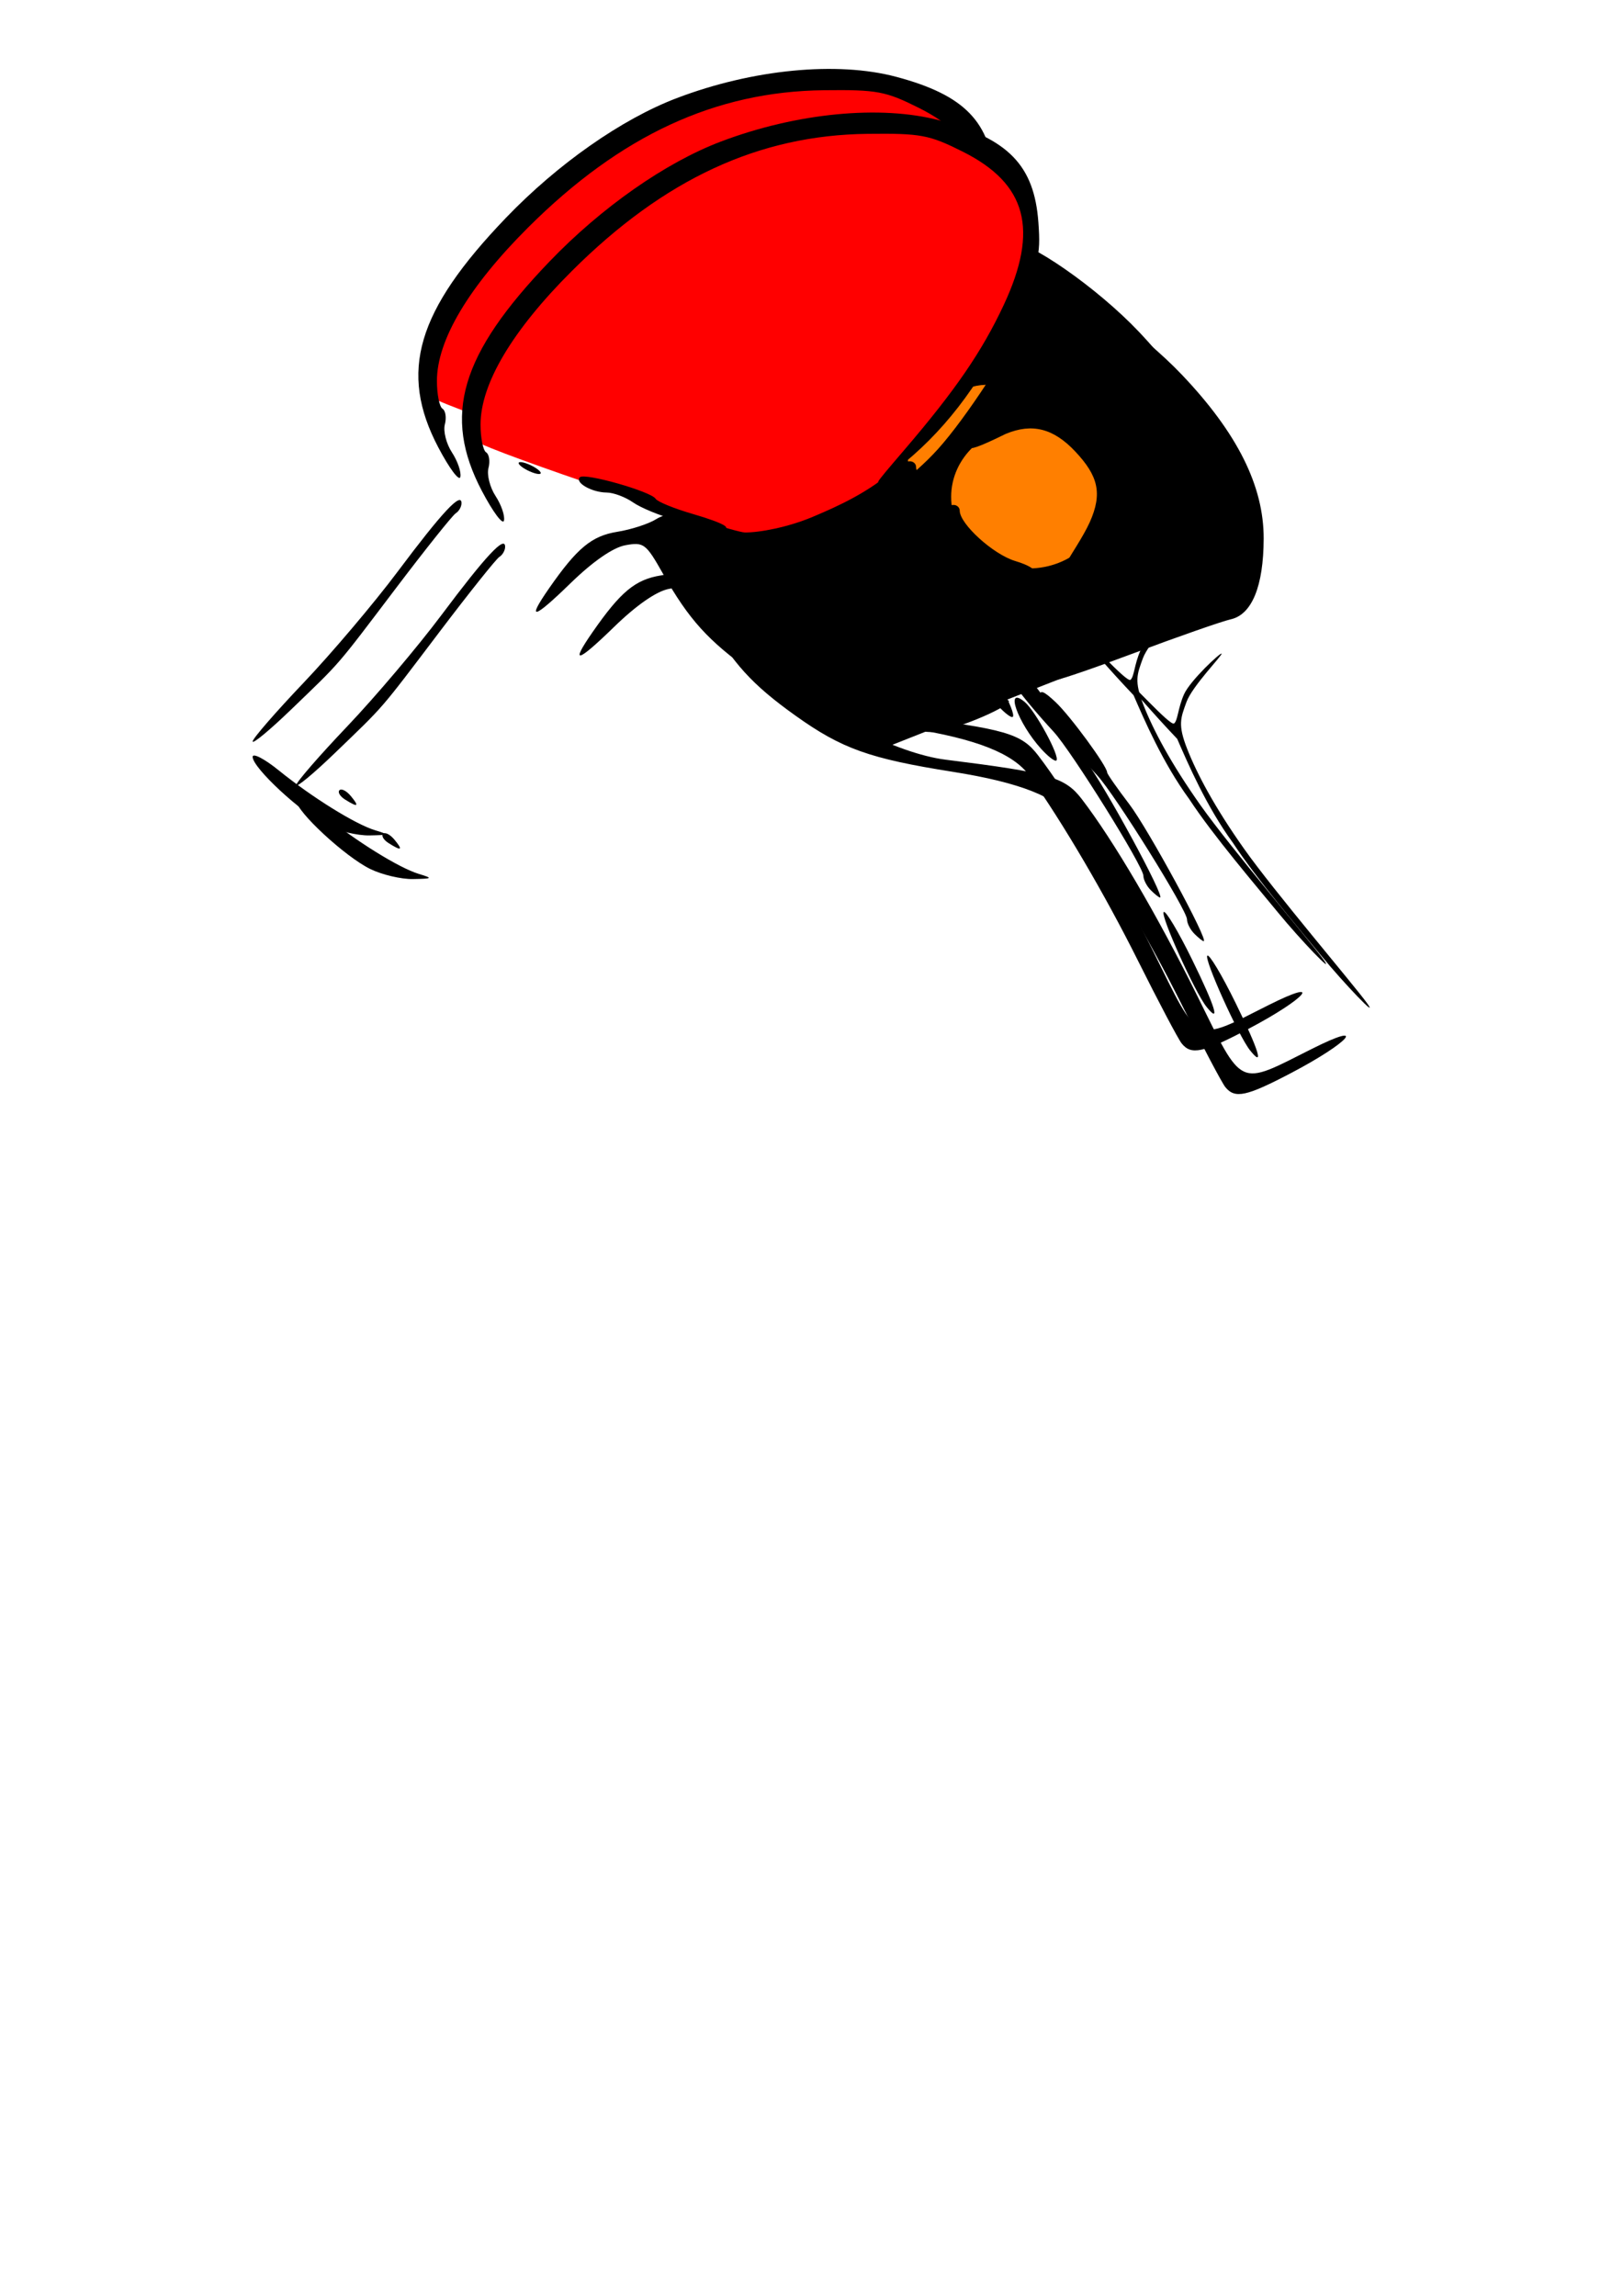 <?xml version="1.0"?><svg width="744.094" height="1052.362" xmlns="http://www.w3.org/2000/svg">
 <title>certificate</title>

 <g>
  <title>Layer 1</title>
  <g id="layer1"/>
  <g externalResourcesRequired="false" id="g1080">
   <path fill="#ff0000" fill-rule="evenodd" stroke-width="0.25pt" id="path2311" d="m210.376,132.325c-2.15,3.225 -16.425,37.33 -15.768,39.42c0.657,2.09 -2.442,5.858 3.688,10.507c6.292,4.772 116.322,41.723 123.173,41.814c6.597,0.091 19.71,-2.329 31.178,-7.167c11.468,-4.838 25.444,-11.109 37.628,-21.86c12.184,-10.751 25.504,-27.295 35.478,-42.645c9.974,-15.35 20.188,-35.896 24.369,-49.454c4.181,-13.558 4.181,-22.696 0.717,-31.894c-3.464,-9.198 -12.901,-17.56 -21.502,-23.294c-8.601,-5.734 -15.41,-9.855 -30.103,-11.109c-14.693,-1.254 -39.958,0.06 -58.055,3.584c-18.097,3.524 -35.239,9.019 -50.529,17.56c-15.29,8.541 -27.714,20.845 -41.212,33.686c-13.498,12.841 -26.519,28.908 -39.778,43.362"/>
   <path fill="#000000" fill-rule="evenodd" stroke-width="0.25pt" id="path4175" d="m301.139,243.036c5.237,10.474 9.291,22.13 15.711,31.422c6.419,9.291 11.868,16.049 22.806,24.327c10.939,8.278 37.034,28.027 42.825,25.34c5.481,-2.543 158.513,-62.336 164.458,-64.364c5.772,-1.969 8.193,-20.526 9.122,-29.901c0.929,-9.376 -0.296,-17.485 -3.548,-26.354c-3.252,-8.869 -9.545,-17.949 -15.964,-26.861c-6.419,-8.911 -14.106,-18.16 -22.553,-26.607c-8.447,-8.447 -19.132,-17.78 -28.128,-24.073c-8.996,-6.293 -20.568,-12.839 -25.847,-13.684c-5.279,-0.845 -1.943,1.351 -5.828,8.616c-3.885,7.264 -11.107,24.791 -17.485,34.969c-6.377,10.178 -13.339,17.78 -20.779,26.1c-7.44,8.321 -14.63,16.867 -23.864,23.824c-9.233,6.957 -22.607,13.469 -31.536,17.918c-8.929,4.45 -13.021,6.122 -22.039,8.78c-9.019,2.658 -21.382,4.778 -32.074,7.167"/>
   <path fill="#ff7f00" fill-rule="nonzero" stroke-width="0.312" stroke-linecap="round" stroke-linejoin="round" stroke-miterlimit="4" stroke-dasharray="2.5 2.5 " stroke-dashoffset="0" id="path4797" d="m487.033,207.761c0.014,18.118 -15.874,32.813 -35.478,32.813c-19.604,0 -35.492,-14.695 -35.478,-32.813c-0.014,-18.118 15.874,-32.813 35.478,-32.813c19.604,0 35.492,14.695 35.478,32.813l0,0z"/>
   <path id="path1062" d="m541.765,478.306c-1.564,-1.936 -10.637,-19.118 -20.162,-38.182c-15.071,-30.165 -34.422,-63.141 -49.498,-84.349c-7.356,-10.349 -24.271,-17.075 -55.299,-21.991c-38.141,-6.042 -50.842,-10.572 -72.017,-25.682c-20.121,-14.358 -29.008,-24.169 -40.768,-45.007c-7.875,-13.954 -8.875,-14.714 -17.305,-13.162c-5.676,1.045 -14.868,7.408 -25.142,17.403c-17.084,16.621 -20.32,17.417 -9.914,2.44c12.905,-18.574 19.601,-24.126 31.383,-26.019c6.393,-1.027 14.431,-3.647 17.862,-5.822c3.431,-2.175 10.84,-3.954 16.465,-3.954c26.159,0 69.516,-22.51 92.626,-48.09c12.843,-14.215 33.852,-46.383 41.32,-63.266c3.484,-7.877 7.373,-12.567 10.42,-12.567c9.864,0 41.119,21.712 60.258,41.861c25.359,26.697 37.44,50.956 37.361,75.021c-0.072,21.765 -5.375,34.752 -15.087,36.946c-4.064,0.918 -23.979,7.872 -44.257,15.454c-37.343,13.963 -49.497,17.076 -39.098,10.013c3.055,-2.075 20.717,-8.721 39.247,-14.768c39.58,-12.916 47.64,-18.667 51.997,-37.101c2.69,-11.382 2.367,-15.504 -2.184,-27.837c-11.746,-31.834 -41.685,-65.721 -74.787,-84.652l-15.743,-9.003l-11.153,23.085c-14.351,29.706 -49.078,69.653 -70.139,80.683c-10,5.237 -53.204,19.848 -58.837,19.897c-12.655,0.111 -13.162,4.336 -2.75,22.904c5.518,9.84 13.621,21.19 18.006,25.222c21.371,19.647 56.53,37.646 79.028,40.456c47.557,5.94 54.639,7.988 62.35,18.032c14.455,18.828 34.497,52.955 52.86,90.009c21.397,43.177 18.322,41.754 52.805,24.434c25.715,-12.916 17.179,-2.976 -9.469,11.028c-20.711,10.883 -25.973,12.02 -30.381,6.565zm11.352,-16.83c-5.286,-6.607 -21.186,-41.827 -19.599,-43.413c0.862,-0.862 6.708,8.923 12.992,21.743c10.743,21.918 13.168,29.872 6.606,21.67zm-25.533,-53.439c-1.859,-1.859 -3.38,-4.83 -3.38,-6.602c0,-4.296 -32.95,-57.135 -41.196,-66.062c-14.897,-16.128 -26.398,-31.797 -26.398,-35.963c0,-3.442 1.651,-2.904 7.297,2.379c6.723,6.291 23.684,29.417 23.684,32.293c0,0.683 4.541,7.192 10.092,14.463c8.668,11.356 36.654,62.871 34.155,62.871c-0.48,0 -2.394,-1.521 -4.253,-3.38zm-377.902,-29.736c-11.54,-5.682 -33.859,-26.359 -33.859,-31.368c0,-1.918 5.386,0.867 11.97,6.189c15.435,12.477 35.12,24.704 44.227,27.469c6.579,1.997 6.357,2.192 -2.685,2.356c-5.422,0.098 -14.266,-1.993 -19.653,-4.645zm8.469,-11.837c-2.279,-1.441 -3.41,-3.353 -2.514,-4.25c0.896,-0.896 3.233,0.302 5.192,2.663c4.063,4.896 3.284,5.357 -2.678,1.586zm-42.328,-26.586c0,-1.298 10.525,-13.42 23.389,-26.938c12.864,-13.518 32.31,-36.496 43.214,-51.063c20.285,-27.1 29.156,-36.599 29.156,-31.222c0,1.647 -1.184,3.727 -2.632,4.622c-1.448,0.895 -13.805,16.368 -27.46,34.386c-27.896,36.808 -24.74,33.157 -48.213,55.765c-9.599,9.246 -17.453,15.748 -17.453,14.45zm341.62,-16.485c-10.854,-11.917 -17.062,-29.442 -7.668,-21.645c4.934,4.095 16.313,25.087 14.553,26.847c-0.618,0.618 -3.717,-1.722 -6.886,-5.202zm-50.769,-10.807c8.804,-5.126 35.855,-13.601 35.855,-11.233c0,3.122 -27.48,14.327 -34.877,14.22c-5.444,-0.078 -5.529,-0.337 -0.978,-2.987zm18.625,-78.272c-10.138,-10.138 -14.656,-22.863 -8.118,-22.863c1.549,0 2.816,1.17 2.816,2.6c0,6.138 15.371,20.091 25.463,23.115c12.502,3.746 12.173,8.082 -0.613,8.082c-6.251,0 -11.614,-2.999 -19.549,-10.934zm44.627,2.063c0,-0.557 6.725,-10.37 9.688,-16.988c5.971,-13.336 3.76,-21.325 -6.57,-32.355c-10.017,-10.694 -19.859,-13.194 -31.99,-8.125c-25.452,12.561 -15.842,4.486 -6.629,-3.788c7.651,-7.128 24.309,-7.876 36.381,-1.633c16.146,8.349 23.34,34.538 14.186,51.641c-2.464,4.604 -15.066,14.207 -15.066,11.248zm-268.985,-31.306c-18.184,-34.584 -9.941,-62.556 31,-105.202c23.769,-24.758 53.109,-45.307 78.426,-54.927c34.738,-13.2 73.408,-16.946 100.491,-9.736c31.428,8.367 43.325,20.664 45.211,46.733c1.153,15.934 0.316,18.873 -13.132,46.134c-14.634,29.664 -30.836,50.553 -51.975,67.01c-11.767,9.161 -11.755,9.134 3.811,-9.049c23.243,-27.151 35.451,-44.955 45.396,-66.207c16.197,-34.613 10.587,-55.605 -18.792,-70.32c-15.395,-7.711 -19.207,-8.423 -43.625,-8.152c-49.787,0.553 -93.249,20.7 -135.524,62.823c-27.311,27.213 -41.91,51.741 -41.91,70.413c0,6.149 1.148,11.89 2.552,12.757c1.404,0.867 1.89,4.109 1.081,7.202c-0.809,3.094 0.656,8.871 3.255,12.838c2.599,3.967 4.331,9.02 3.848,11.228c-0.483,2.208 -5.033,-3.887 -10.111,-13.545zm88.926,13.321c-7.287,-1.994 -16.124,-5.639 -19.638,-8.1c-3.514,-2.461 -8.958,-4.494 -12.099,-4.518c-6.806,-0.051 -14.711,-4.569 -12.268,-7.011c2.149,-2.149 32.653,6.522 34.722,9.871c0.832,1.346 8.46,4.467 16.951,6.935c15.316,4.452 19.98,7.469 10.51,6.798c-2.711,-0.192 -10.891,-1.981 -18.178,-3.974zm-69.836,-23.84c-2.324,-1.502 -2.957,-2.73 -1.408,-2.73c1.549,0 4.717,1.229 7.041,2.73c2.324,1.502 2.957,2.73 1.408,2.73c-1.549,0 -4.717,-1.229 -7.041,-2.73zm320.04,85.062c0.418,0.717 -13.498,14.932 -16.126,22.219c-2.628,7.287 -4.061,10.273 0.358,21.502c4.42,11.229 12.423,26.459 26.161,45.871c13.737,19.411 50.35,62.415 56.263,70.598c5.913,8.183 -10.751,-9.258 -20.785,-21.502c-10.034,-12.244 -29.817,-35.359 -40.687,-51.963c-12.143,-16.604 -20.655,-36.417 -25.55,-47.664c-10.748,-11.247 -24.278,-26.883 -23.86,-27.062c1.436,-0.434 20.72,21.504 22.452,20.011c1.732,-1.493 1.719,-7.014 4.526,-13.345c2.807,-6.331 16.83,-19.38 17.248,-18.664z"/>
  </g>
  <g id="svg_1" externalResourcesRequired="false">
   <path id="svg_2" fill="#ff0000" fill-rule="evenodd" stroke-width="0.25pt" d="m230.376,152.325c-2.15,3.225 -16.425,37.33 -15.768,39.42c0.657,2.09 -2.442,5.858 3.688,10.507c6.292,4.772 116.322,41.723 123.173,41.814c6.597,0.091 19.71,-2.329 31.178,-7.167c11.468,-4.838 25.444,-11.109 37.628,-21.86c12.184,-10.751 25.504,-27.295 35.478,-42.645c9.974,-15.35 20.188,-35.896 24.369,-49.454c4.181,-13.558 4.181,-22.696 0.717,-31.894c-3.464,-9.198 -12.901,-17.56 -21.502,-23.294c-8.601,-5.734 -15.41,-9.855 -30.103,-11.109c-14.693,-1.254 -39.958,0.06 -58.055,3.584c-18.097,3.524 -35.239,9.019 -50.529,17.56c-15.29,8.541 -27.714,20.845 -41.212,33.686c-13.498,12.841 -26.519,28.908 -39.778,43.362"/>
   <path id="svg_3" fill="#000000" fill-rule="evenodd" stroke-width="0.25pt" d="m321.139,263.036c5.237,10.474 9.291,22.13 15.711,31.422c6.419,9.291 11.868,16.049 22.806,24.327c10.939,8.278 37.034,28.027 42.825,25.34c5.481,-2.543 158.513,-62.336 164.458,-64.364c5.772,-1.969 8.193,-20.526 9.122,-29.901c0.929,-9.376 -0.296,-17.485 -3.548,-26.354c-3.252,-8.869 -9.545,-17.949 -15.964,-26.861c-6.419,-8.911 -14.106,-18.16 -22.553,-26.607c-8.447,-8.447 -19.132,-17.78 -28.128,-24.073c-8.996,-6.293 -20.568,-12.839 -25.847,-13.684c-5.279,-0.845 -1.943,1.351 -5.828,8.616c-3.885,7.264 -11.107,24.791 -17.485,34.969c-6.377,10.178 -13.339,17.78 -20.779,26.1c-7.44,8.321 -14.63,16.867 -23.864,23.824c-9.233,6.957 -22.607,13.469 -31.536,17.918c-8.929,4.45 -13.021,6.122 -22.039,8.78c-9.019,2.658 -21.382,4.778 -32.074,7.167"/>
   <path id="svg_4" fill="#ff7f00" fill-rule="nonzero" stroke-width="0.312" stroke-linecap="round" stroke-linejoin="round" stroke-miterlimit="4" stroke-dasharray="2.5 2.5 " stroke-dashoffset="0" d="m507.033,227.761c0.014,18.118 -15.874,32.813 -35.478,32.813c-19.604,0 -35.492,-14.695 -35.478,-32.813c-0.014,-18.118 15.874,-32.813 35.478,-32.813c19.604,0 35.492,14.695 35.478,32.813l0,0z"/>
   <path id="svg_5" d="m561.765,498.306c-1.564,-1.936 -10.637,-19.118 -20.162,-38.182c-15.071,-30.165 -34.422,-63.141 -49.498,-84.349c-7.356,-10.349 -24.271,-17.075 -55.299,-21.991c-38.141,-6.042 -50.842,-10.572 -72.017,-25.682c-20.121,-14.358 -29.008,-24.169 -40.768,-45.007c-7.875,-13.954 -8.875,-14.714 -17.305,-13.162c-5.676,1.045 -14.868,7.408 -25.142,17.403c-17.084,16.621 -20.32,17.417 -9.914,2.44c12.905,-18.574 19.601,-24.126 31.383,-26.019c6.393,-1.027 14.431,-3.647 17.862,-5.822c3.431,-2.175 10.84,-3.954 16.465,-3.954c26.159,0 69.516,-22.51 92.626,-48.09c12.843,-14.215 33.852,-46.383 41.32,-63.266c3.484,-7.877 7.373,-12.567 10.42,-12.567c9.864,0 41.119,21.712 60.258,41.861c25.359,26.697 37.44,50.956 37.361,75.021c-0.072,21.765 -5.375,34.752 -15.087,36.946c-4.064,0.918 -23.979,7.872 -44.257,15.454c-37.343,13.963 -49.497,17.076 -39.098,10.013c3.055,-2.075 20.717,-8.721 39.247,-14.768c39.58,-12.916 47.64,-18.667 51.997,-37.101c2.69,-11.382 2.367,-15.504 -2.184,-27.837c-11.746,-31.834 -41.685,-65.721 -74.787,-84.652l-15.743,-9.003l-11.153,23.085c-14.351,29.706 -49.078,69.653 -70.139,80.683c-10,5.237 -53.204,19.848 -58.837,19.897c-12.655,0.111 -13.162,4.336 -2.75,22.904c5.518,9.84 13.621,21.19 18.006,25.222c21.371,19.647 56.53,37.646 79.028,40.456c47.557,5.94 54.639,7.988 62.35,18.032c14.455,18.828 34.497,52.955 52.86,90.009c21.397,43.177 18.322,41.754 52.805,24.434c25.715,-12.916 17.179,-2.976 -9.469,11.028c-20.711,10.883 -25.973,12.02 -30.381,6.565zm11.352,-16.83c-5.286,-6.607 -21.186,-41.827 -19.599,-43.413c0.862,-0.862 6.708,8.923 12.992,21.743c10.743,21.918 13.168,29.872 6.606,21.67zm-25.533,-53.439c-1.859,-1.859 -3.38,-4.83 -3.38,-6.602c0,-4.296 -32.95,-57.135 -41.196,-66.062c-14.897,-16.128 -26.398,-31.797 -26.398,-35.963c0,-3.442 1.651,-2.904 7.297,2.379c6.723,6.291 23.684,29.417 23.684,32.293c0,0.683 4.541,7.192 10.092,14.463c8.668,11.356 36.654,62.871 34.155,62.871c-0.48,0 -2.394,-1.521 -4.253,-3.38zm-377.902,-29.736c-11.54,-5.682 -33.859,-26.359 -33.859,-31.368c0,-1.918 5.386,0.867 11.97,6.189c15.435,12.477 35.12,24.704 44.227,27.469c6.579,1.997 6.357,2.192 -2.685,2.356c-5.422,0.098 -14.266,-1.993 -19.653,-4.645zm8.469,-11.837c-2.279,-1.441 -3.41,-3.353 -2.514,-4.25c0.896,-0.896 3.233,0.302 5.192,2.663c4.063,4.896 3.284,5.357 -2.678,1.586zm-42.328,-26.586c0,-1.298 10.525,-13.42 23.389,-26.938c12.864,-13.518 32.31,-36.496 43.214,-51.063c20.285,-27.1 29.156,-36.599 29.156,-31.222c0,1.647 -1.184,3.727 -2.632,4.622c-1.448,0.895 -13.805,16.368 -27.46,34.386c-27.896,36.808 -24.74,33.157 -48.213,55.765c-9.599,9.246 -17.453,15.748 -17.453,14.45zm341.62,-16.485c-10.854,-11.917 -17.062,-29.442 -7.668,-21.645c4.934,4.095 16.313,25.087 14.553,26.847c-0.618,0.618 -3.717,-1.722 -6.886,-5.202zm-50.769,-10.807c8.804,-5.126 35.855,-13.601 35.855,-11.233c0,3.122 -27.48,14.327 -34.877,14.22c-5.444,-0.078 -5.529,-0.337 -0.978,-2.987zm18.625,-78.272c-10.138,-10.138 -14.656,-22.863 -8.118,-22.863c1.549,0 2.816,1.17 2.816,2.6c0,6.138 15.371,20.091 25.463,23.115c12.502,3.746 12.173,8.082 -0.613,8.082c-6.251,0 -11.614,-2.999 -19.549,-10.934zm44.627,2.063c0,-0.557 6.725,-10.37 9.688,-16.988c5.971,-13.336 3.76,-21.325 -6.57,-32.355c-10.017,-10.694 -19.859,-13.194 -31.99,-8.125c-25.452,12.561 -15.842,4.486 -6.629,-3.788c7.651,-7.128 24.309,-7.876 36.381,-1.633c16.146,8.349 23.34,34.538 14.186,51.641c-2.464,4.604 -15.066,14.207 -15.066,11.248zm-268.985,-31.306c-18.184,-34.584 -9.941,-62.556 31,-105.202c23.769,-24.758 53.109,-45.307 78.426,-54.927c34.738,-13.2 73.408,-16.946 100.491,-9.736c31.428,8.367 43.325,20.664 45.211,46.733c1.153,15.934 0.316,18.873 -13.132,46.134c-14.634,29.664 -30.836,50.553 -51.975,67.01c-11.767,9.161 -11.755,9.134 3.811,-9.049c23.243,-27.151 35.451,-44.955 45.396,-66.207c16.197,-34.613 10.587,-55.605 -18.792,-70.32c-15.395,-7.711 -19.207,-8.423 -43.625,-8.152c-49.787,0.553 -93.249,20.7 -135.524,62.823c-27.311,27.213 -41.91,51.741 -41.91,70.413c0,6.149 1.148,11.89 2.552,12.757c1.404,0.867 1.89,4.109 1.081,7.202c-0.809,3.094 0.656,8.871 3.255,12.838c2.599,3.967 4.331,9.02 3.848,11.228c-0.483,2.208 -5.033,-3.887 -10.111,-13.545zm88.926,13.321c-7.287,-1.994 -16.124,-5.639 -19.638,-8.1c-3.514,-2.461 -8.958,-4.494 -12.099,-4.518c-6.806,-0.051 -14.711,-4.569 -12.268,-7.011c2.149,-2.149 32.653,6.522 34.722,9.871c0.832,1.346 8.46,4.467 16.951,6.935c15.316,4.452 19.98,7.469 10.51,6.798c-2.711,-0.192 -10.891,-1.981 -18.178,-3.974zm-69.836,-23.84c-2.324,-1.502 -2.957,-2.73 -1.408,-2.73c1.549,0 4.717,1.229 7.041,2.73c2.324,1.502 2.957,2.73 1.408,2.73c-1.549,0 -4.717,-1.229 -7.041,-2.73zm320.04,85.062c0.418,0.717 -13.498,14.932 -16.126,22.219c-2.628,7.287 -4.061,10.273 0.358,21.502c4.42,11.229 12.423,26.459 26.161,45.871c13.737,19.411 50.35,62.415 56.263,70.598c5.913,8.183 -10.751,-9.258 -20.785,-21.502c-10.034,-12.244 -29.817,-35.359 -40.687,-51.963c-12.143,-16.604 -20.655,-36.417 -25.55,-47.664c-10.748,-11.247 -24.278,-26.883 -23.86,-27.062c1.436,-0.434 20.72,21.504 22.452,20.011c1.732,-1.493 1.719,-7.014 4.526,-13.345c2.807,-6.331 16.83,-19.38 17.248,-18.664z"/>
  </g>
 </g>
</svg>